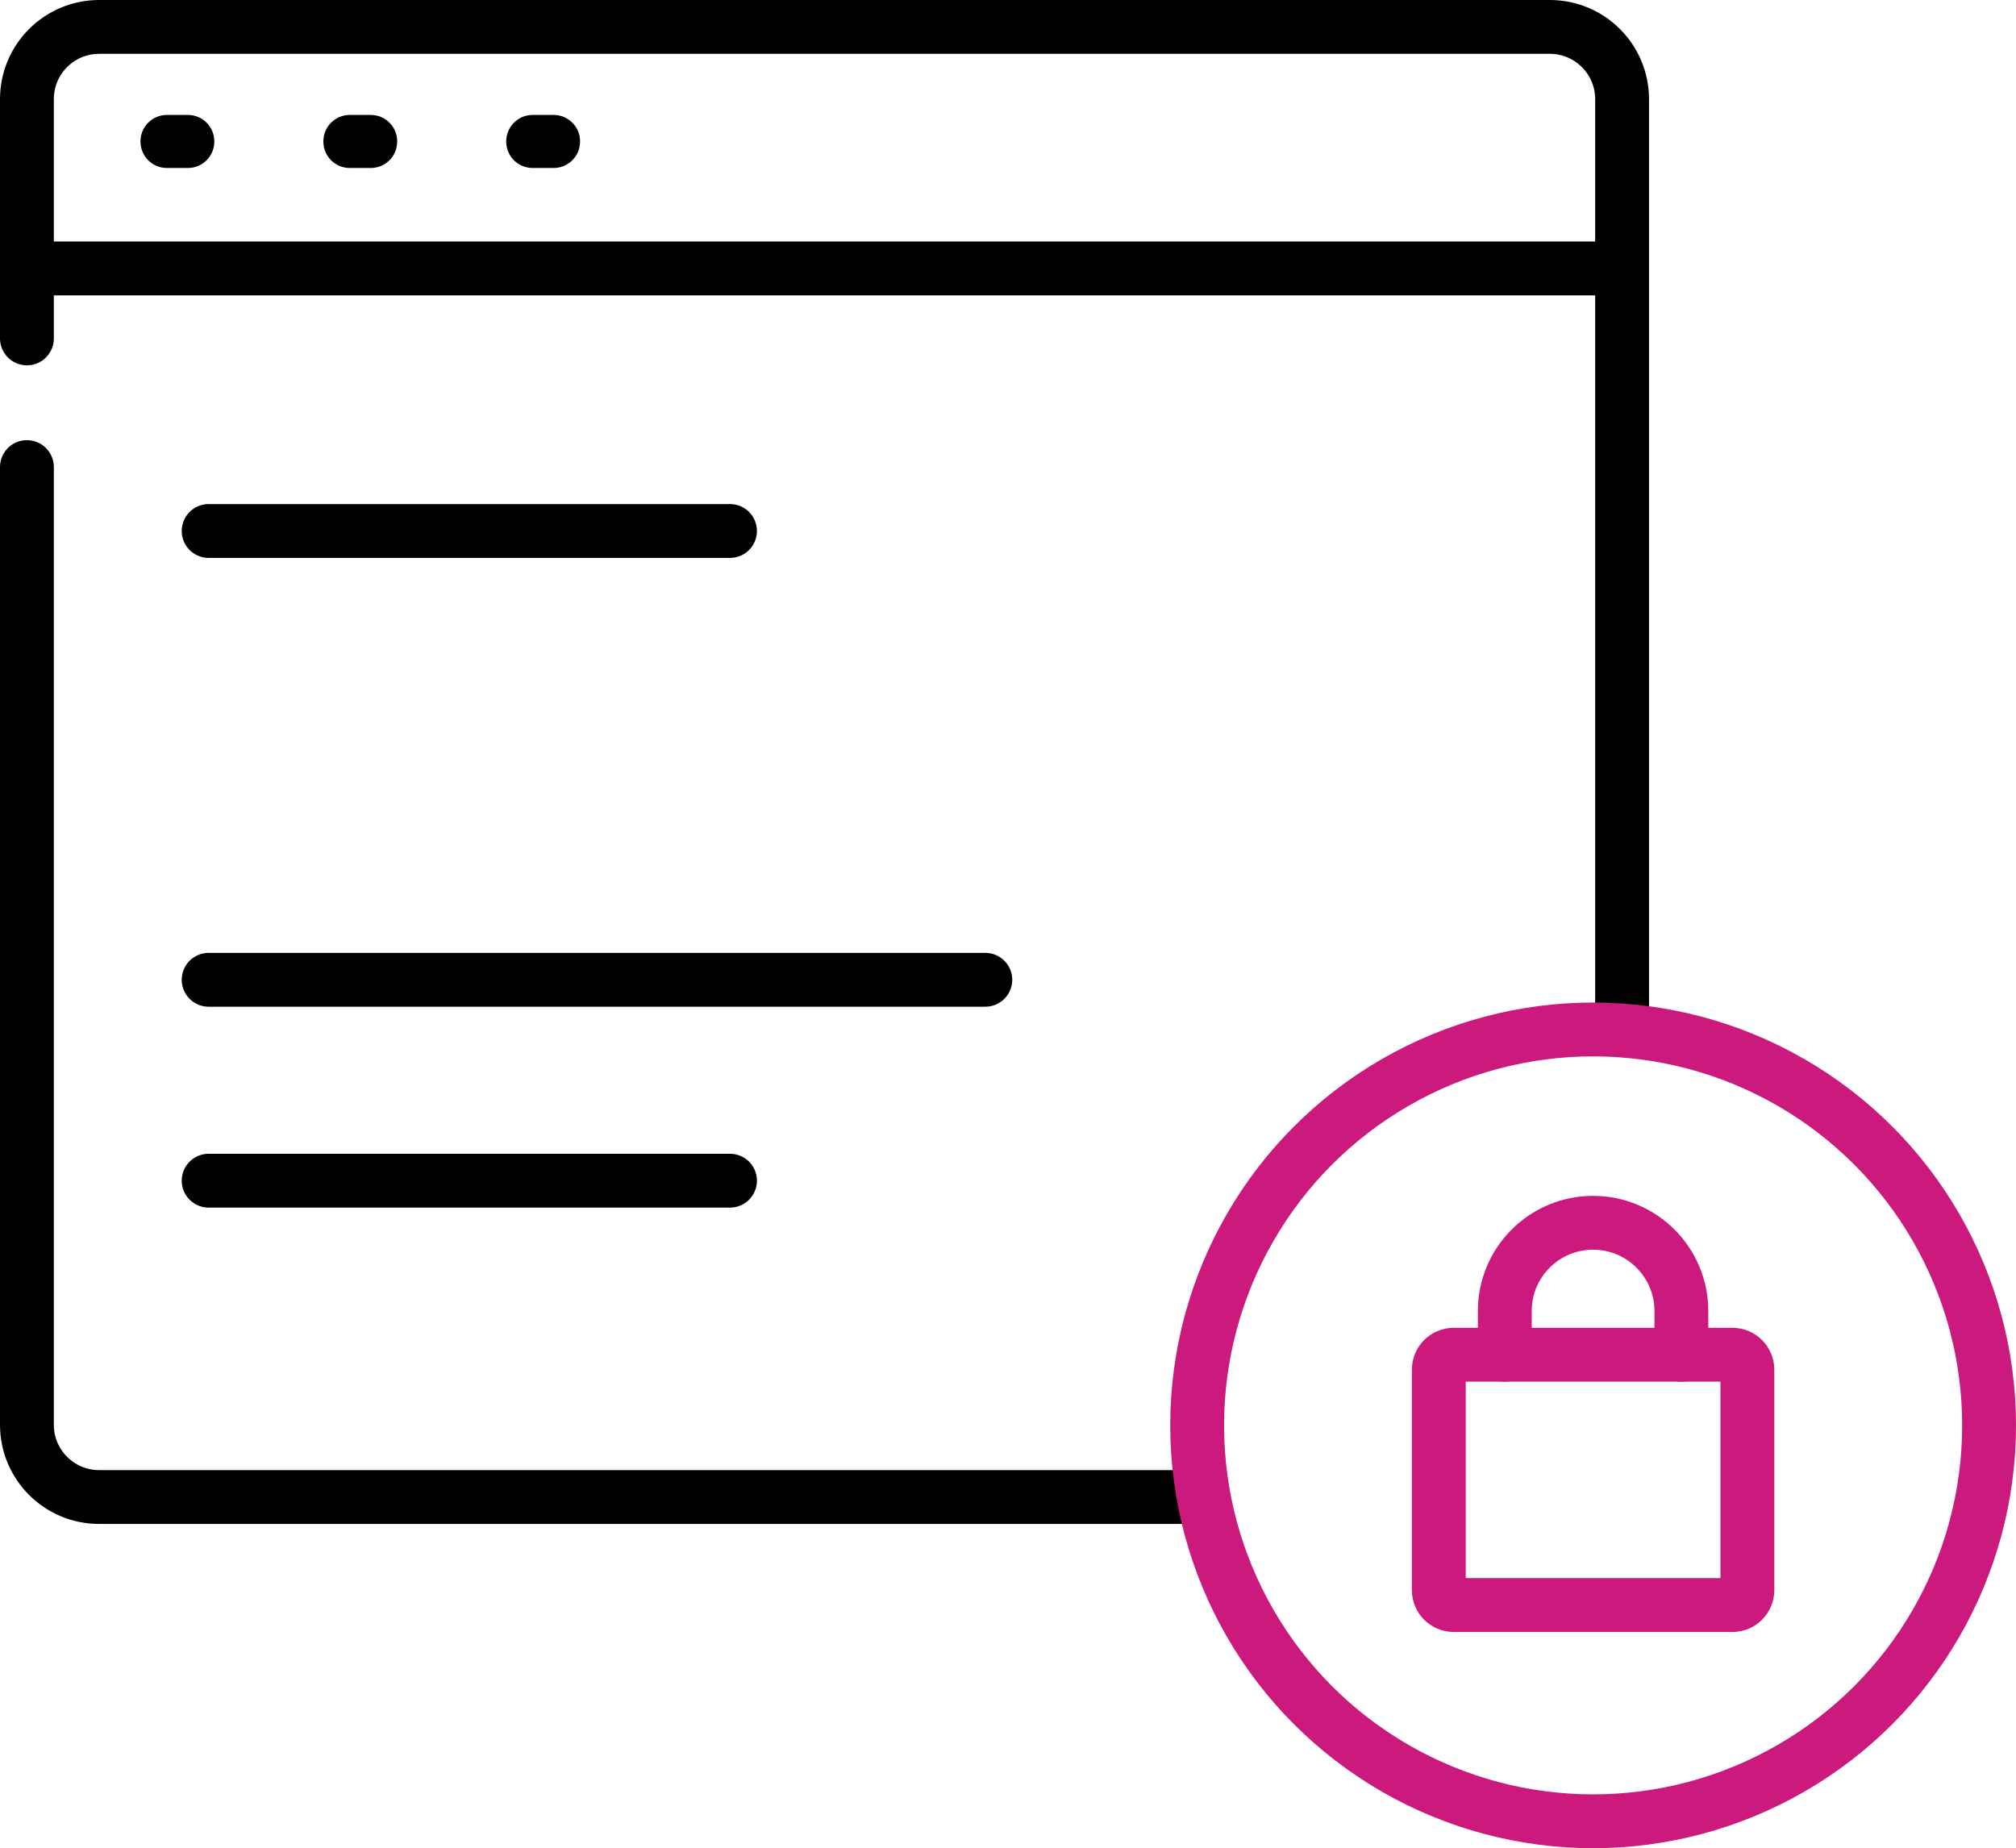 <?xml version="1.0" encoding="utf-8"?>
<!-- Generator: Adobe Illustrator 17.0.0, SVG Export Plug-In . SVG Version: 6.00 Build 0)  -->
<!DOCTYPE svg PUBLIC "-//W3C//DTD SVG 1.1//EN" "http://www.w3.org/Graphics/SVG/1.1/DTD/svg11.dtd">
<svg version="1.1" id="Layer_1" xmlns="http://www.w3.org/2000/svg" xmlns:xlink="http://www.w3.org/1999/xlink" x="0px" y="0px"
	 width="56.168px" height="51.5px" viewBox="0 0 56.168 51.5" enable-background="new 0 0 56.168 51.5" xml:space="preserve">
<g>
	<defs>
		<rect id="SVGID_1_" width="56.168" height="51.5"/>
	</defs>
	<clipPath id="SVGID_2_">
		<use xlink:href="#SVGID_1_"  overflow="visible"/>
	</clipPath>
	
		<line clip-path="url(#SVGID_2_)" fill="none" stroke="#000000" stroke-width="1.5" stroke-linecap="round" stroke-linejoin="round" stroke-miterlimit="10" x1="1.064" y1="7.48" x2="44.878" y2="7.48"/>
	
		<path clip-path="url(#SVGID_2_)" fill="none" stroke="#000000" stroke-width="1.5" stroke-linecap="round" stroke-linejoin="round" stroke-miterlimit="10" d="
		M33.351,41.715H2.763c-1.112,0-2.013-0.901-2.013-2.013V13.015"/>
	
		<path clip-path="url(#SVGID_2_)" fill="none" stroke="#000000" stroke-width="1.5" stroke-linecap="round" stroke-linejoin="round" stroke-miterlimit="10" d="
		M0.75,9.43V2.763c0-1.112,0.901-2.013,2.013-2.013H43.18c1.112,0,2.013,0.901,2.013,2.013v25.72"/>
	
		<line clip-path="url(#SVGID_2_)" fill="none" stroke="#000000" stroke-width="1.5" stroke-linecap="round" stroke-linejoin="round" stroke-miterlimit="10" x1="5.813" y1="27.302" x2="27.452" y2="27.302"/>
	
		<path clip-path="url(#SVGID_2_)" fill="none" stroke="#CB197D" stroke-width="1.5" stroke-linecap="round" stroke-linejoin="round" stroke-miterlimit="10" d="
		M48.27,44.725h-7.769c-0.229,0-0.414-0.186-0.414-0.414v-6.147c0-0.228,0.185-0.414,0.414-0.414h7.769
		c0.229,0,0.414,0.186,0.414,0.414v6.147C48.684,44.539,48.499,44.725,48.27,44.725z"/>
	
		<path clip-path="url(#SVGID_2_)" fill="none" stroke="#CB197D" stroke-width="1.5" stroke-linecap="round" stroke-linejoin="round" stroke-miterlimit="10" d="
		M41.925,37.75v-1.217c0-1.359,1.101-2.46,2.46-2.46c1.359,0,2.46,1.101,2.46,2.46v1.217"/>
	
		<circle clip-path="url(#SVGID_2_)" fill="none" stroke="#CB197D" stroke-width="1.5" stroke-linecap="round" stroke-linejoin="round" stroke-miterlimit="10" cx="44.386" cy="39.718" r="11.032"/>
	
		<line clip-path="url(#SVGID_2_)" fill="none" stroke="#000000" stroke-width="1.5" stroke-linecap="round" stroke-linejoin="round" stroke-miterlimit="10" x1="5.813" y1="32.9" x2="20.339" y2="32.9"/>
	
		<line clip-path="url(#SVGID_2_)" fill="none" stroke="#000000" stroke-width="1.5" stroke-linecap="round" stroke-linejoin="round" stroke-miterlimit="10" x1="5.813" y1="14.796" x2="20.339" y2="14.796"/>
	<path clip-path="url(#SVGID_2_)" d="M5.236,4.681H4.648c-0.405,0-0.734-0.329-0.734-0.735V3.938c0-0.406,0.329-0.735,0.734-0.735
		h0.588c0.406,0,0.735,0.329,0.735,0.735v0.008C5.971,4.352,5.642,4.681,5.236,4.681"/>
	<path clip-path="url(#SVGID_2_)" d="M10.331,4.681H9.743c-0.405,0-0.734-0.329-0.734-0.735V3.938c0-0.406,0.329-0.735,0.734-0.735
		h0.588c0.406,0,0.735,0.329,0.735,0.735v0.008C11.066,4.352,10.737,4.681,10.331,4.681"/>
	<path clip-path="url(#SVGID_2_)" d="M15.426,4.681h-0.588c-0.405,0-0.734-0.329-0.734-0.735V3.938c0-0.406,0.329-0.735,0.734-0.735
		h0.588c0.406,0,0.735,0.329,0.735,0.735v0.008C16.161,4.352,15.832,4.681,15.426,4.681"/>
</g>
</svg>
